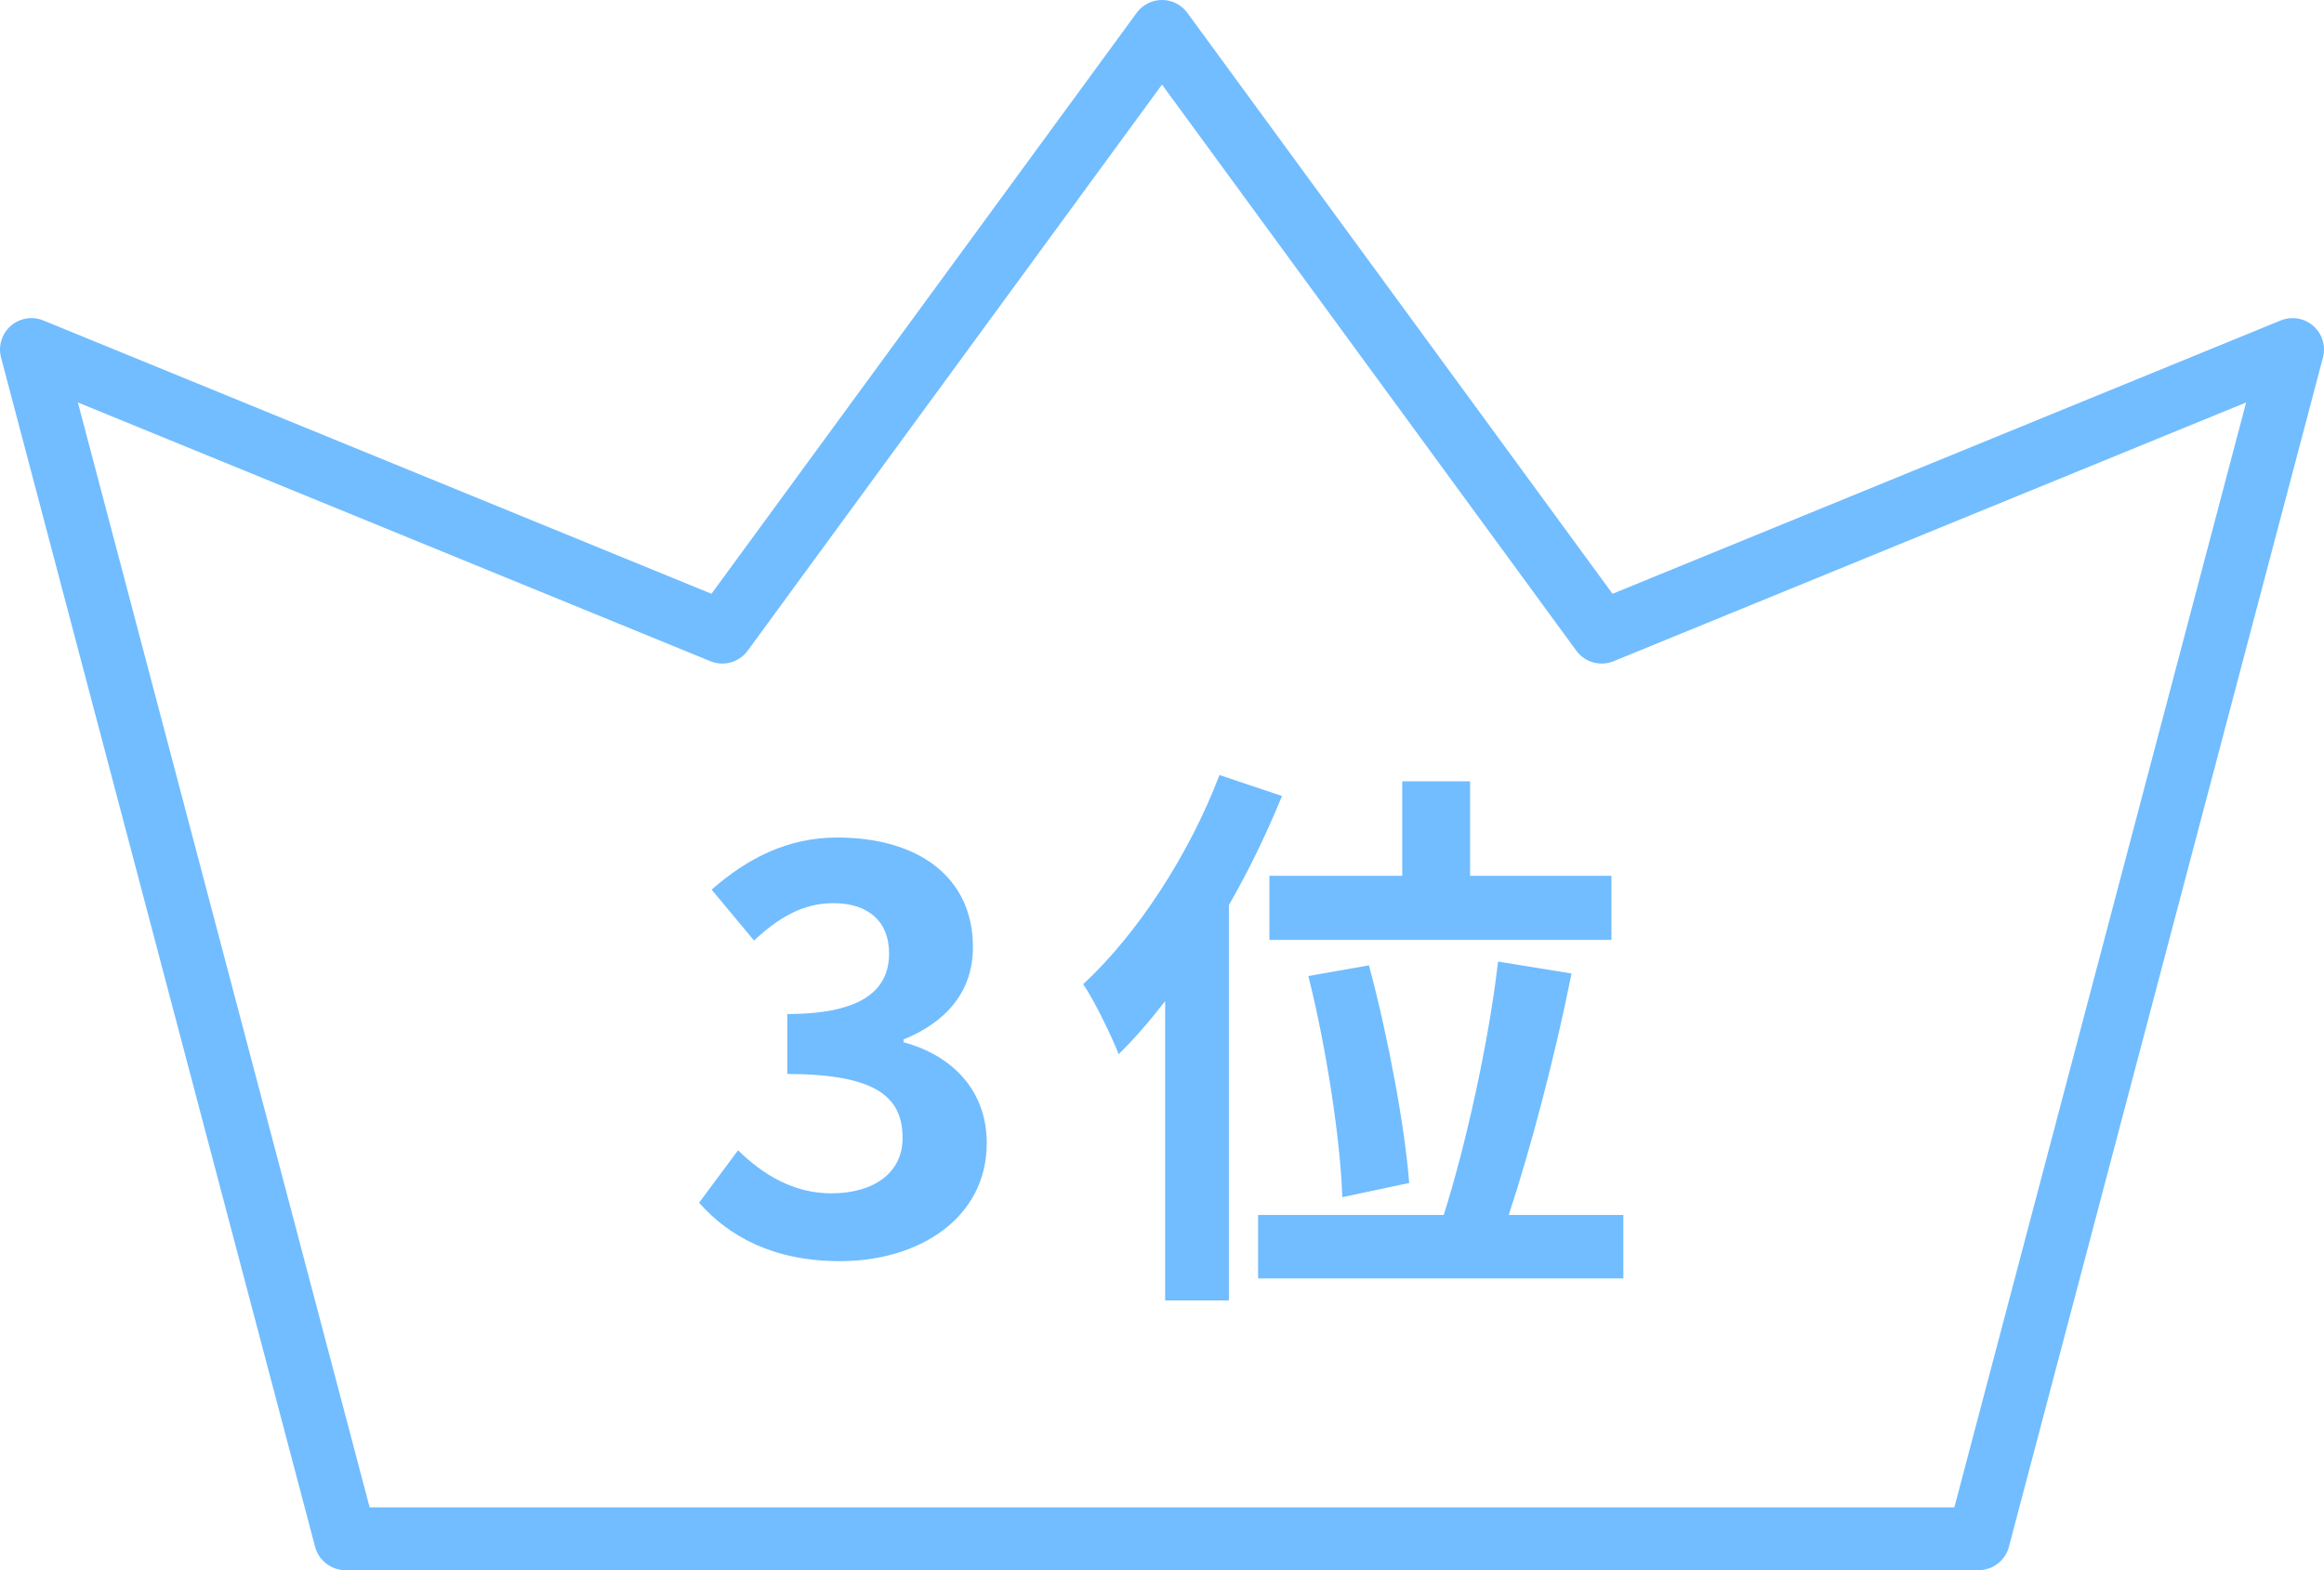 <?xml version="1.0" encoding="UTF-8"?><svg id="_レイヤー_2" xmlns="http://www.w3.org/2000/svg" viewBox="0 0 74 50"><defs><style>.cls-1{fill:none;stroke:#71bdff;stroke-linecap:round;stroke-linejoin:round;stroke-width:2px;}.cls-2{fill:#71bdff;}</style></defs><g id="_レイヤー_2-2"><polygon class="cls-1" points="51 20.13 37 1 37 1 23 20.13 1 11.13 11 49 63 49 73 11.13 51 20.13"/><path class="cls-2" d="M22.26,38.3l1.24-1.67c.79.77,1.76,1.37,2.97,1.37,1.35,0,2.27-.65,2.27-1.76,0-1.26-.77-2.04-3.67-2.04v-1.91c2.45,0,3.24-.81,3.24-1.93,0-1.01-.65-1.6-1.78-1.6-.95,0-1.73.45-2.52,1.19l-1.35-1.62c1.15-1.01,2.43-1.66,4-1.66,2.58,0,4.32,1.26,4.32,3.49,0,1.4-.83,2.38-2.21,2.94v.09c1.5.4,2.65,1.49,2.65,3.21,0,2.38-2.14,3.76-4.68,3.76-2.11,0-3.53-.79-4.47-1.85Z"/><path class="cls-2" d="M40.82,25.35c-.47,1.15-1.04,2.34-1.69,3.47v12.59h-2.03v-9.53c-.49.63-.97,1.19-1.48,1.69-.2-.52-.77-1.71-1.13-2.23,1.71-1.58,3.37-4.11,4.34-6.66l2,.67ZM51.69,38.69v2.02h-11.63v-2.02h5.91c.7-2.2,1.44-5.53,1.73-8.07l2.34.38c-.52,2.61-1.3,5.58-2,7.69h3.66ZM44.65,27.89v-3.01h2.16v3.01h4.5v2.04h-10.89v-2.04h4.23ZM42.74,38.12c-.05-1.75-.5-4.74-1.08-7.04l1.93-.34c.61,2.27,1.15,5.17,1.28,6.93l-2.12.45Z"/></g></svg>